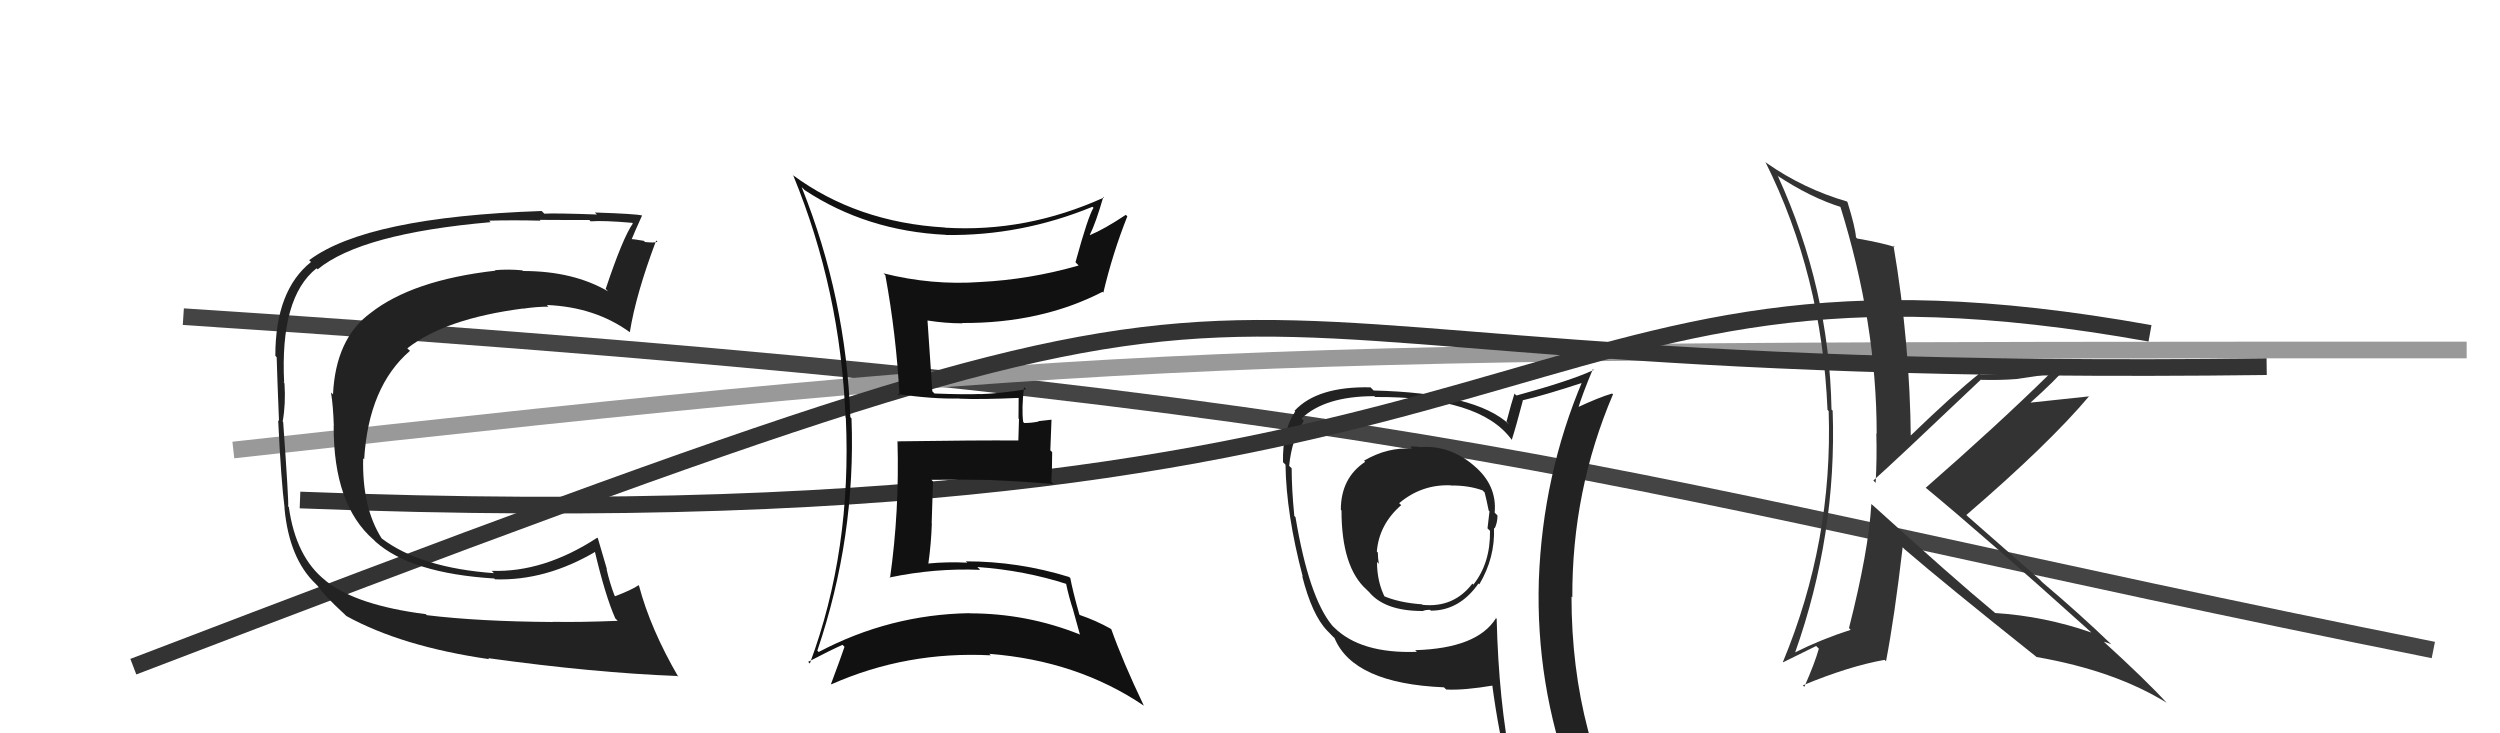 <svg xmlns="http://www.w3.org/2000/svg" width="150" height="44" viewBox="0,0,150,44"><path d="M11 19 C88 24,96 29,146 39" stroke="#444" fill="none"/><path d="M14 27 C68 21,73 21,148 21" stroke="#999" fill="none"/><path fill="#222" d="M85.21 26.86L85.25 26.90L85.16 26.81Q84.91 26.79 84.61 26.79L84.64 26.82L84.74 26.93Q83.29 26.80 81.84 27.64L81.80 27.60L81.91 27.71Q80.45 28.68 80.45 30.59L80.64 30.78L80.49 30.63Q80.49 34.05 82.01 35.39L82.15 35.53L82.11 35.48Q83.05 36.66 85.34 36.66L85.39 36.72L85.35 36.67Q85.50 36.59 85.80 36.59L85.88 36.66L85.85 36.64Q87.57 36.64 88.71 35.01L88.68 34.98L88.76 35.06Q89.71 33.46 89.64 31.67L89.66 31.69L89.68 31.71Q89.85 31.35 89.85 30.93L89.82 30.90L89.68 30.76Q89.83 29.12 88.46 27.96L88.39 27.89L88.44 27.94Q86.97 26.68 85.18 26.83ZM89.65 36.97L89.79 37.11L89.76 37.09Q88.64 38.90 84.91 39.01L85.04 39.14L85.01 39.11Q81.63 39.23 80.03 37.63L80.06 37.66L79.93 37.53Q78.53 35.83 77.73 31.03L77.80 31.10L77.66 30.96Q77.50 29.35 77.50 28.10L77.37 27.97L77.35 27.95Q77.51 26.32 78.23 25.25L78.16 25.18L78.09 25.11Q79.49 23.77 82.46 23.77L82.56 23.87L82.51 23.82Q88.79 23.78 90.69 26.37L90.73 26.40L90.71 26.38Q90.95 25.64 91.37 24.04L91.23 23.90L91.35 24.02Q92.62 23.73 95.06 22.93L94.96 22.83L94.96 22.83Q92.56 28.50 92.33 34.82L92.25 34.74L92.33 34.82Q92.14 41.02 94.27 46.84L94.31 46.88L94.28 46.86Q92.59 46.27 90.80 46.01L90.82 46.02L90.69 45.90Q89.92 42.07 89.80 37.13ZM90.57 46.34L90.46 46.23L90.50 46.28Q91.18 46.39 92.59 46.69L92.65 46.75L92.67 46.77Q92.80 47.39 93.37 48.80L93.50 48.93L93.32 48.75Q96.01 49.58 98.30 50.87L98.32 50.90L98.25 50.83Q94.29 44.31 94.29 35.79L94.17 35.67L94.34 35.84Q94.31 29.45 96.78 23.66L96.69 23.57L96.73 23.61Q95.96 23.83 94.59 24.47L94.64 24.53L94.67 24.56Q94.92 23.71 95.57 22.15L95.63 22.20L95.62 22.20Q94.19 22.86 90.99 23.73L90.92 23.67L90.87 23.61Q90.70 24.12 90.39 25.30L90.40 25.31L90.56 25.47Q88.55 23.58 82.42 23.43L82.39 23.40L82.23 23.24Q79.04 23.17 77.67 24.65L77.84 24.82L77.71 24.69Q76.94 25.83 76.98 27.73L77.01 27.76L77.13 27.88Q77.17 30.81 78.16 34.58L78.22 34.65L78.13 34.56Q78.72 36.90 79.64 37.85L79.70 37.91L79.98 38.20L80.07 38.28Q81.20 41.01 86.64 41.24L86.69 41.29L86.77 41.37Q87.82 41.43 89.65 41.12L89.59 41.06L89.52 40.99Q89.92 44.02 90.53 46.30ZM87.15 29.22L87.04 29.11L87.06 29.13Q88.11 29.12 88.95 29.42L88.96 29.43L89.08 29.55Q89.20 30.02 89.32 30.63L89.36 30.67L89.37 30.68Q89.32 31.09 89.25 31.70L89.24 31.69L89.40 31.85Q89.43 33.78 88.40 35.08L88.30 34.97L88.34 35.02Q87.22 36.48 85.35 36.29L85.25 36.19L85.32 36.26Q83.92 36.16 82.97 35.74L83.07 35.83L83.12 35.89Q82.62 34.93 82.62 33.71L82.69 33.79L82.73 33.83Q82.67 33.46 82.67 33.15L82.58 33.07L82.61 33.10Q82.74 31.47 84.07 30.31L83.91 30.15L83.95 30.19Q85.30 29.05 87.05 29.12Z"/><path d="M8 40 C89 9,58 23,136 22" stroke="#333" fill="none"/><path fill="#333" d="M112.44 30.39L112.39 30.34L112.28 30.24Q112.12 33.04 110.94 37.68L110.99 37.74L111.04 37.79Q109.29 38.35 107.69 39.15L107.67 39.14L107.70 39.17Q110.22 32.06 109.96 24.64L109.90 24.58L109.89 24.57Q109.76 17.32 106.68 10.58L106.55 10.46L106.61 10.52Q108.65 11.87 110.51 12.44L110.48 12.41L110.40 12.33Q112.60 19.36 112.60 26.02L112.67 26.09L112.58 26.00Q112.62 27.48 112.54 28.97L112.46 28.89L112.40 28.83Q113.65 27.72 118.86 22.77L118.91 22.81L118.89 22.79Q120.02 22.82 121.01 22.74L121.01 22.74L122.96 22.45L122.96 22.45Q119.85 25.50 115.54 29.27L115.54 29.26L115.50 29.23Q118.97 32.09 125.44 37.91L125.32 37.79L125.48 37.95Q122.67 36.97 119.70 36.78L119.68 36.75L119.63 36.71Q117.19 34.69 112.32 30.27ZM122.28 39.51L122.28 39.51L122.19 39.42Q126.90 40.24 130.02 42.18L130.03 42.20L130.02 42.19Q128.81 40.86 126.18 38.46L126.20 38.48L126.22 38.50Q126.42 38.55 126.68 38.66L126.82 38.80L126.68 38.66Q124.77 36.82 122.52 34.92L122.39 34.78L118.06 30.98L117.98 30.90Q122.91 26.66 125.35 23.77L125.36 23.78L125.36 23.78Q124.18 23.90 121.71 24.17L121.76 24.21L121.76 24.22Q123.37 22.78 124.06 21.95L123.93 21.81L124.00 21.89Q121.30 22.47 118.83 22.47L118.72 22.36L118.77 22.41Q117.26 23.60 114.51 26.26L114.61 26.36L114.65 26.39Q114.60 20.57 113.61 14.74L113.50 14.63L113.69 14.82Q112.92 14.57 111.43 14.31L111.34 14.22L111.36 14.24Q111.31 13.61 110.85 12.13L110.84 12.12L110.82 12.09Q108.23 11.34 105.99 9.78L105.98 9.77L105.92 9.71Q109.31 16.49 109.65 24.59L109.75 24.70L109.72 24.66Q109.98 32.50 106.97 39.73L107.06 39.82L106.98 39.74Q107.64 39.41 108.97 38.76L109.07 38.86L109.13 38.92Q108.90 39.76 108.26 41.21L108.10 41.05L108.17 41.12Q110.94 39.97 113.08 39.59L113.19 39.71L113.16 39.68Q113.66 37.10 114.16 32.83L114.09 32.76L114.27 32.95Q116.72 35.06 122.17 39.40Z"/><path d="M18 30 C95 33,90 13,129 20" stroke="#333" fill="none"/><path fill="#222" d="M25.66 36.96L25.70 37.00L25.55 36.85Q21.40 36.32 19.57 34.87L19.52 34.82L19.53 34.83Q17.75 33.43 17.33 30.42L17.36 30.46L17.29 30.38Q17.33 30.08 16.99 25.32L16.98 25.31L16.96 25.29Q17.15 24.26 17.07 23.01L16.88 22.81L17.05 22.98Q16.79 17.85 18.99 16.10L19.05 16.15L19.06 16.16Q21.67 14.01 29.44 13.33L29.50 13.39L29.35 13.24Q30.79 13.20 32.43 13.24L32.35 13.16L32.38 13.19Q32.39 13.20 35.36 13.20L35.40 13.24L35.44 13.28Q36.22 13.22 37.93 13.37L37.91 13.35L37.97 13.41Q37.37 14.26 36.34 17.34L36.39 17.38L36.48 17.48Q34.39 16.26 31.38 16.26L31.36 16.24L31.34 16.22Q30.50 16.14 29.70 16.21L29.72 16.23L29.72 16.24Q24.73 16.81 22.22 18.79L22.18 18.75L22.22 18.79Q20.14 20.32 19.98 23.67L20.00 23.68L19.86 23.55Q19.99 24.33 20.03 25.58L19.96 25.52L20.02 25.58Q20.01 30.29 22.41 32.38L22.40 32.36L22.53 32.50Q24.66 34.40 29.65 34.71L29.54 34.59L29.70 34.76Q32.77 34.86 35.78 33.07L35.66 32.95L35.66 32.96Q36.31 35.74 36.92 37.11L36.89 37.07L37.06 37.25Q34.80 37.34 33.16 37.31L33.26 37.40L33.18 37.32Q28.73 37.29 25.61 36.91ZM40.66 40.58L40.71 40.63L40.71 40.63Q39.02 37.72 38.34 35.14L38.28 35.08L38.32 35.11Q37.91 35.39 36.92 35.77L36.91 35.77L36.87 35.73Q36.58 34.97 36.39 34.13L36.42 34.17L35.87 32.29L35.84 32.26Q32.62 34.36 29.50 34.25L29.61 34.36L29.64 34.39Q25.24 34.07 22.92 32.32L23.06 32.45L22.89 32.29Q21.72 30.43 21.79 27.50L21.89 27.59L21.85 27.55Q22.12 23.18 24.60 21.05L24.51 20.97L24.44 20.90Q26.70 19.12 31.39 18.51L31.26 18.39L31.39 18.52Q32.19 18.40 32.91 18.40L32.94 18.43L32.81 18.30Q35.71 18.42 37.80 19.94L37.66 19.80L37.79 19.93Q38.15 17.67 39.37 14.43L39.45 14.51L39.45 14.51Q39.25 14.58 38.70 14.52L38.67 14.49L38.63 14.45Q38.03 14.34 37.76 14.34L37.74 14.32L37.86 14.45Q38.07 13.93 38.52 12.94L38.45 12.87L38.52 12.93Q38.19 12.83 35.69 12.75L35.73 12.79L35.82 12.87Q33.30 12.78 32.66 12.82L32.65 12.81L32.50 12.66Q22.01 13.02 18.55 15.61L18.61 15.67L18.66 15.72Q16.52 17.43 16.52 21.35L16.63 21.46L16.60 21.43Q16.63 22.56 16.74 25.27L16.72 25.24L16.69 25.21Q16.86 28.80 17.08 30.52L17.01 30.45L17.07 30.50Q17.35 33.52 18.95 35.04L19.11 35.21L19.09 35.19Q19.44 35.72 20.69 36.87L20.86 37.04L20.78 36.96Q24.10 38.79 29.35 39.55L29.24 39.44L29.29 39.49Q35.65 40.37 40.64 40.56Z"/><path fill="#111" d="M48.22 11.34L48.16 11.28L48.27 11.40Q51.99 13.86 56.75 14.09L56.84 14.18L56.76 14.10Q61.27 14.16 65.54 12.41L65.55 12.41L65.61 12.47Q65.29 12.96 64.53 15.73L64.58 15.79L64.72 15.93Q61.79 16.77 58.82 16.92L58.93 17.03L58.83 16.92Q55.91 17.13 53.01 16.40L53.03 16.42L53.12 16.51Q53.78 20.10 53.97 23.76L53.84 23.62L53.85 23.64Q55.95 23.95 57.55 23.91L57.53 23.89L57.56 23.92Q58.84 23.98 61.24 23.87L61.12 23.75L61.12 23.75Q61.11 24.43 61.11 25.11L61.14 25.14L61.10 26.44L61.10 26.43Q58.68 26.41 53.88 26.48L53.98 26.58L53.85 26.46Q53.97 30.69 53.40 34.69L53.40 34.68L53.37 34.65Q56.07 34.08 58.81 34.19L58.66 34.04L58.64 34.02Q61.47 34.22 64.06 35.06L64.06 35.06L63.95 34.96Q64.14 35.86 64.40 36.63L64.39 36.61L64.80 38.09L64.77 38.06Q61.61 36.80 58.18 36.80L58.26 36.88L58.17 36.79Q53.38 36.87 49.12 39.12L48.97 38.97L49.04 39.04Q51.36 32.22 51.09 25.10L51.20 25.21L51.02 25.03Q50.77 17.89 48.10 11.23ZM48.57 39.79L48.55 39.77L48.49 39.71Q49.79 39.03 50.55 38.69L50.64 38.78L50.67 38.81Q50.43 39.52 49.86 41.04L49.82 41.00L49.88 41.06Q54.39 39.06 59.45 39.32L59.40 39.27L59.35 39.23Q64.64 39.64 68.63 42.34L68.59 42.30L68.63 42.34Q67.37 39.70 66.68 37.76L66.66 37.74L66.65 37.73Q65.78 37.24 64.79 36.90L64.75 36.86L64.76 36.87Q64.37 35.49 64.22 34.69L64.13 34.60L64.15 34.62Q61.11 33.68 57.95 33.68L57.93 33.66L58.04 33.76Q56.83 33.70 55.69 33.81L55.76 33.88L55.70 33.83Q55.87 32.63 55.91 31.41L55.90 31.40L55.98 28.89L55.89 28.79Q57.76 28.76 59.55 28.80L59.61 28.86L59.56 28.81Q61.42 28.89 63.21 29.04L63.21 29.04L63.08 28.90Q63.13 28.08 63.13 27.13L63.02 27.02L63.09 25.18L62.30 25.27L62.32 25.29Q61.91 25.38 61.45 25.38L61.38 25.30L61.39 25.31Q61.29 24.53 61.44 23.23L61.48 23.27L61.56 23.36Q59.99 23.61 58.81 23.65L58.80 23.64L58.80 23.64Q57.90 23.68 56.07 23.61L56.08 23.62L55.94 23.48Q55.84 22.04 55.65 19.23L55.72 19.30L55.65 19.23Q56.73 19.40 57.72 19.40L57.79 19.46L57.71 19.38Q62.46 19.41 66.15 17.51L66.05 17.41L66.20 17.56Q66.76 15.19 67.64 12.98L67.61 12.95L67.55 12.89Q66.24 13.76 65.41 14.10L65.47 14.16L65.39 14.09Q65.75 13.37 66.20 11.81L66.14 11.76L66.24 11.85Q61.58 13.96 56.70 13.66L56.63 13.59L56.69 13.65Q51.40 13.34 47.55 10.49L47.49 10.42L47.60 10.54Q50.43 17.43 50.73 25.05L50.64 24.96L50.75 25.07Q51.11 33.03 48.59 39.81Z"/></svg>